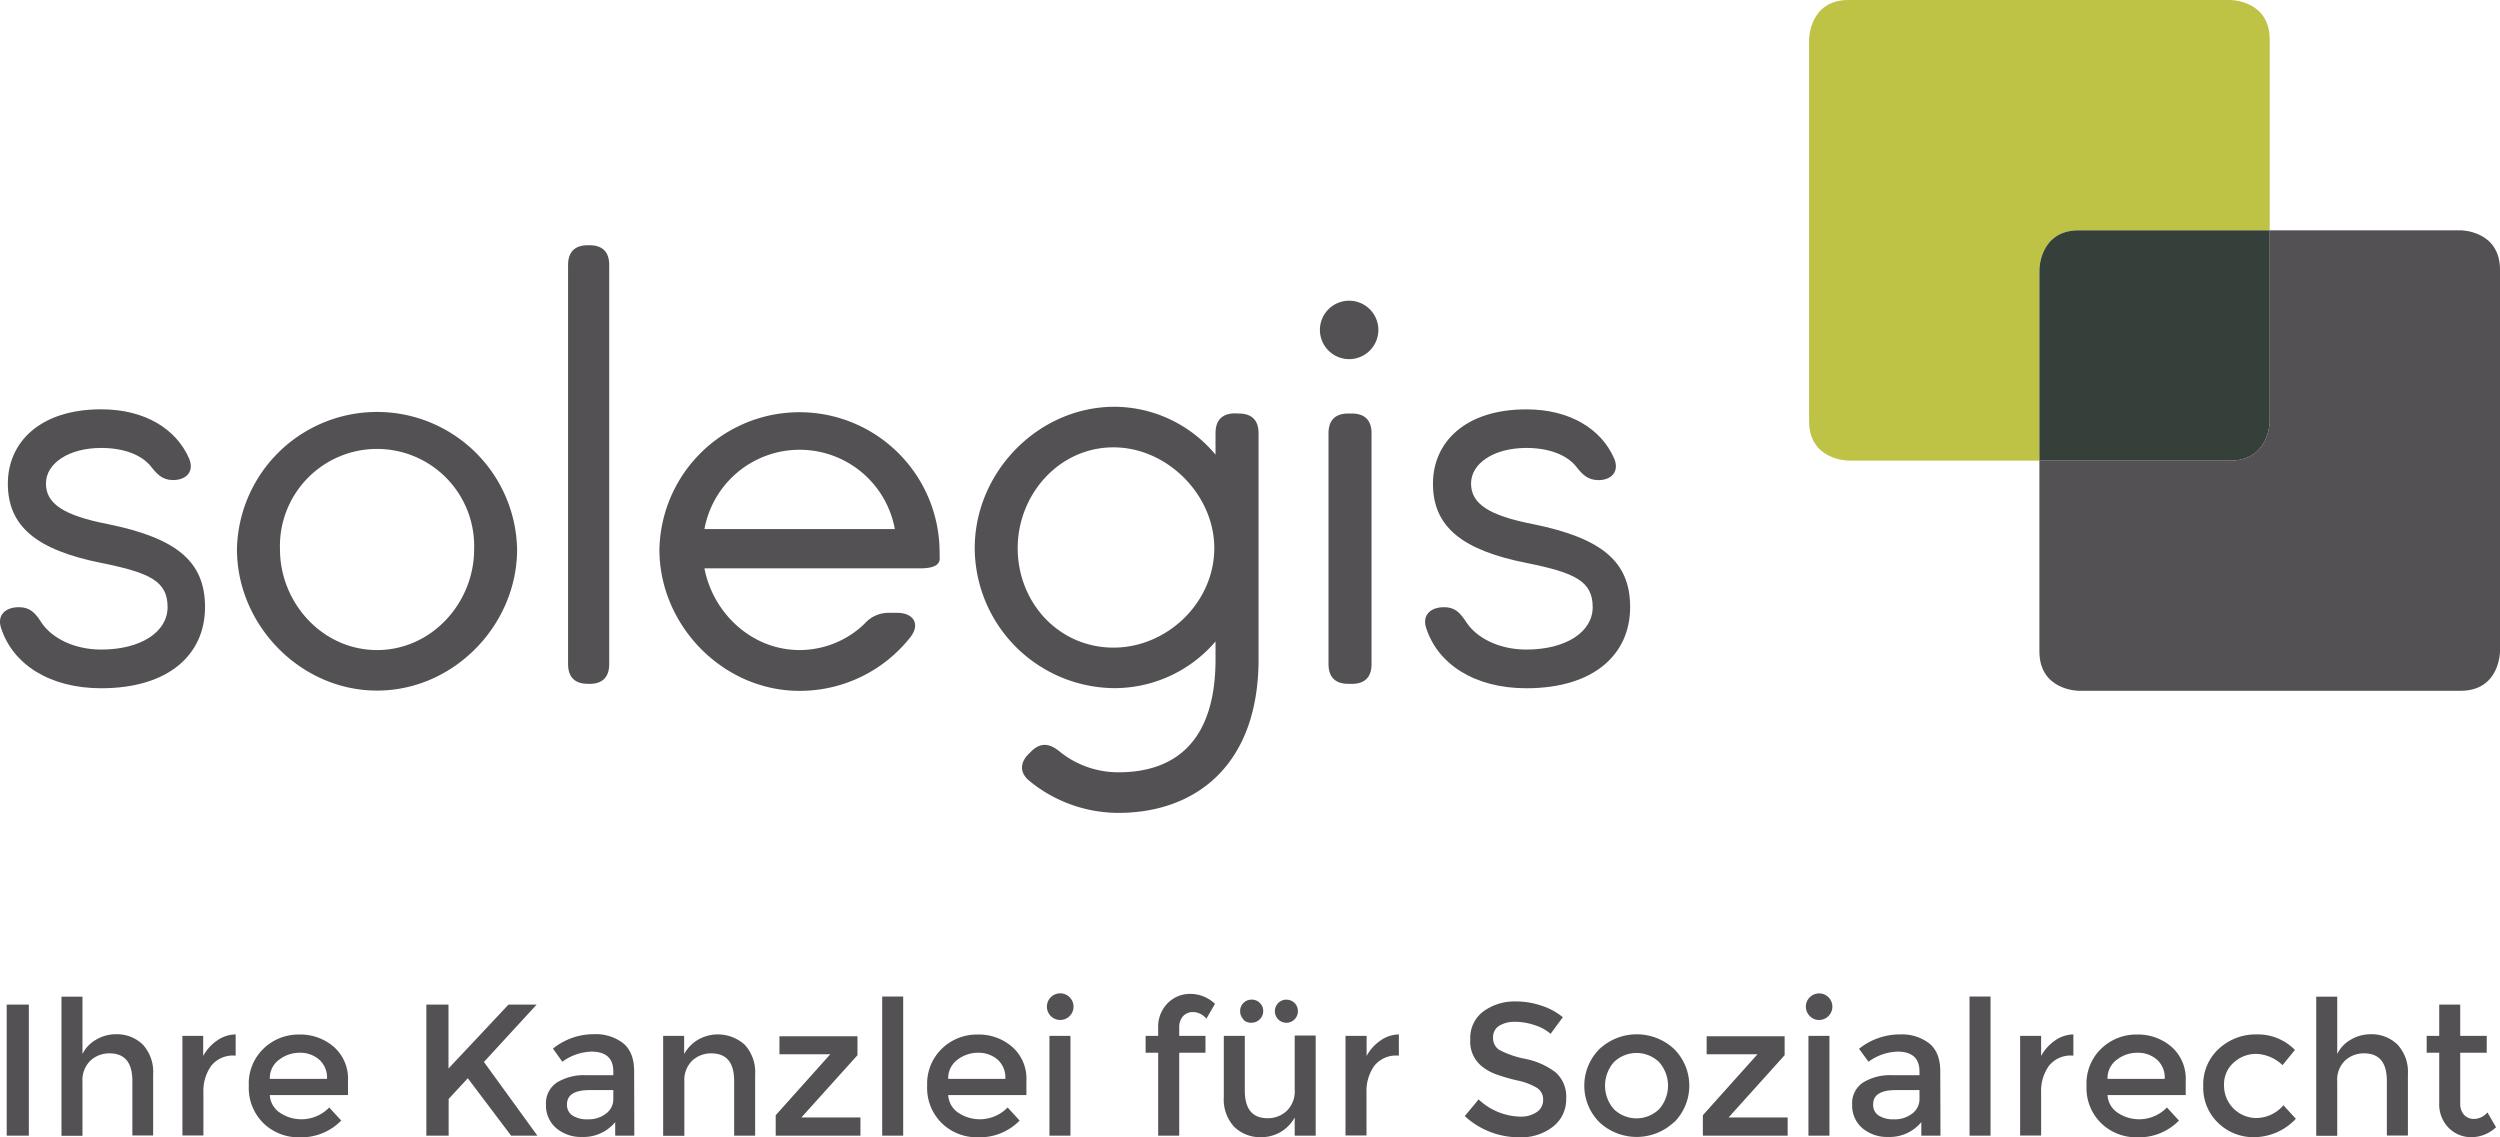 <svg id="Ebene_1" data-name="Ebene 1" xmlns="http://www.w3.org/2000/svg" viewBox="0 0 462 210.14"><defs><style>.cls-1{fill:#535153;}.cls-2{fill:#bec345;}.cls-3{fill:#35403a;}</style></defs><path class="cls-1" d="M47.24,106.7c-1.7-2-4.88-3.29-9.08-3.29-6,0-10.22,2.84-10.22,6.58s3.29,5.91,11.47,7.5c12.82,2.61,17.93,7,17.93,15.33,0,8.74-6.69,15-19.18,15-9.54,0-16.35-4.43-18.51-11.13-.79-2.38.8-3.85,3.29-3.85,2,0,3,1,4.09,2.72,1.93,3,6.13,5.11,11.13,5.11,7.38,0,12.26-3.3,12.26-7.83,0-4.77-3.18-6.36-12.26-8.18C26.24,122.26,20.9,117.94,20.9,110c0-7.6,5.9-13.73,17.26-13.73,8.06,0,13.85,3.63,16.23,9.08,1,2.39-.45,4-3,4C49.4,109.31,48.49,108.29,47.24,106.7Z" transform="translate(-19.45 -20.63)"/><path class="cls-1" d="M63.24,122.14a25.89,25.89,0,0,1,51.77,0c0,14-11.69,26.11-25.88,26.11S63.24,136.11,63.24,122.14Zm7.95,0c0,9.88,7.83,18.62,17.94,18.62s17.94-8.74,17.94-18.62a17.95,17.95,0,1,0-35.88,0Z" transform="translate(-19.45 -20.63)"/><path class="cls-1" d="M128.06,147c-2.38,0-3.63-1.25-3.63-3.64V69.58c0-2.39,1.25-3.63,3.63-3.63h.34c2.39,0,3.63,1.24,3.63,3.63v73.79c0,2.39-1.24,3.64-3.63,3.64Z" transform="translate(-19.45 -20.63)"/><path class="cls-1" d="M193.11,123.85c0,1.24-1.25,1.81-3.63,1.81H149.63c1.59,8.29,8.74,15.1,17.6,15.1a17.28,17.28,0,0,0,12-4.88,5.88,5.88,0,0,1,4.54-2h1.48c2.95,0,4.31,2,2.5,4.42a26,26,0,0,1-20.55,10c-14.2,0-25.89-12.14-25.89-26.11a25.89,25.89,0,0,1,51.77,0Zm-43.48-5.45h35.19a17.89,17.89,0,0,0-35.19,0Z" transform="translate(-19.45 -20.63)"/><path class="cls-1" d="M248.39,97.05c2.39,0,3.64,1.25,3.64,3.64v41.77c0,19.64-11.7,28.39-25.89,28.39a26,26,0,0,1-16.46-5.91c-1.93-1.59-1.7-3.52,0-5.11l.45-.45c1.71-1.59,3.3-1.36,5.11.11a17.18,17.18,0,0,0,10.9,3.86c10.11,0,17.94-5.33,17.94-20.89v-3.29a24.6,24.6,0,0,1-18.62,8.63,26,26,0,0,1-25.88-25.88c0-14,11.69-26.12,25.88-26.12a24.41,24.41,0,0,1,18.62,8.86v-4c0-2.39,1.25-3.64,3.63-3.64Zm-4.54,24.87c0-9.88-8.74-18.62-18.62-18.62-10.1,0-17.71,8.74-17.71,18.62,0,10.1,7.61,18.39,17.71,18.39C235.11,140.31,243.85,132,243.85,121.92Z" transform="translate(-19.45 -20.63)"/><path class="cls-1" d="M263.37,81.5A5.4,5.4,0,1,1,268.82,87,5.41,5.41,0,0,1,263.37,81.5ZM268.59,147c-2.38,0-3.63-1.25-3.63-3.64V100.69c0-2.39,1.25-3.64,3.63-3.64h.69c2.38,0,3.63,1.25,3.63,3.64v42.68c0,2.39-1.25,3.64-3.63,3.64Z" transform="translate(-19.45 -20.63)"/><path class="cls-1" d="M310.6,106.7c-1.7-2-4.88-3.29-9.08-3.29-6,0-10.22,2.84-10.22,6.58s3.29,5.91,11.46,7.5c12.83,2.61,17.94,7,17.94,15.33,0,8.74-6.7,15-19.18,15-9.54,0-16.35-4.43-18.51-11.13-.79-2.38.8-3.85,3.29-3.85,2.05,0,2.95,1,4.09,2.72,1.93,3,6.13,5.11,11.13,5.11,7.38,0,12.26-3.3,12.26-7.83,0-4.77-3.18-6.36-12.26-8.18-11.92-2.38-17.26-6.7-17.26-14.65,0-7.6,5.9-13.73,17.26-13.73,8.06,0,13.85,3.63,16.23,9.08,1,2.39-.45,4-2.95,4C312.76,109.31,311.85,108.29,310.6,106.7Z" transform="translate(-19.45 -20.63)"/><path class="cls-2" d="M403.62,63.19h35.27V27.92c0-7.29-7.29-7.29-7.29-7.29H361.06c-7.29,0-7.29,7.29-7.29,7.29V98.46c0,7.29,7.29,7.29,7.29,7.29h35.27V70.48S396.33,63.19,403.62,63.19Z" transform="translate(-19.45 -20.63)"/><path class="cls-1" d="M474.16,63.19H438.89V98.46s0,7.29-7.29,7.29H396.33V141c0,7.29,7.29,7.29,7.29,7.29h70.54c7.29,0,7.29-7.29,7.29-7.29V70.48C481.45,63.19,474.16,63.19,474.16,63.19Z" transform="translate(-19.45 -20.63)"/><path class="cls-3" d="M438.89,98.46V63.19H403.62c-7.29,0-7.29,7.29-7.29,7.29v35.27H431.6C438.89,105.75,438.89,98.46,438.89,98.46Z" transform="translate(-19.45 -20.63)"/><path class="cls-1" d="M20.69,206.28h4.09V230.5H20.69Z" transform="translate(-19.45 -20.63)"/><path class="cls-1" d="M34.69,220.52v10H30.81V204.82h3.88v10.6a6.1,6.1,0,0,1,2.52-2.66,7.07,7.07,0,0,1,3.62-1,6.84,6.84,0,0,1,5,1.9,7.43,7.43,0,0,1,1.92,5.51v11.3H43.91V220.38c0-3.4-1.41-5.09-4.23-5.09a5.08,5.08,0,0,0-3.5,1.33A5,5,0,0,0,34.69,220.52Z" transform="translate(-19.45 -20.63)"/><path class="cls-1" d="M62.83,215.7a5.14,5.14,0,0,0-4.33,1.87,8,8,0,0,0-1.46,5v7.9H53.16V212.06H57v3.71a8.19,8.19,0,0,1,2.55-2.84A6.08,6.08,0,0,1,63,211.79l0,3.91Z" transform="translate(-19.45 -20.63)"/><path class="cls-1" d="M83.76,223H69.31a4.17,4.17,0,0,0,1.84,3.24,7.13,7.13,0,0,0,9.14-.95l2.22,2.42a10.3,10.3,0,0,1-7.76,3.09,9.24,9.24,0,0,1-6.6-2.59,9.11,9.11,0,0,1-2.72-6.93,8.94,8.94,0,0,1,2.77-6.91,9.31,9.31,0,0,1,6.53-2.56,9.44,9.44,0,0,1,6.4,2.27,7.82,7.82,0,0,1,2.63,6.25Zm-14.45-3H79.88a4.44,4.44,0,0,0-1.46-3.57,5.31,5.31,0,0,0-3.58-1.25,6.18,6.18,0,0,0-3.83,1.3A4.21,4.21,0,0,0,69.31,219.93Z" transform="translate(-19.45 -20.63)"/><path class="cls-1" d="M98.24,206.28h4.09v11.81l11.09-11.81h5.2l-9.74,10.6,9.88,13.62H113.9l-8-10.61-3.54,3.82v6.79H98.24Z" transform="translate(-19.45 -20.63)"/><path class="cls-1" d="M136.67,230.5h-3.53V228a7.61,7.61,0,0,1-6.14,2.74,7.07,7.07,0,0,1-4.76-1.63,5.47,5.47,0,0,1-1.89-4.35,4.57,4.57,0,0,1,2-4.07,9.54,9.54,0,0,1,5.44-1.36h5v-.69q0-3.68-4.08-3.67a9.58,9.58,0,0,0-5.34,1.87l-1.73-2.43a12,12,0,0,1,7.62-2.66,8.26,8.26,0,0,1,5.32,1.64q2.05,1.65,2.06,5.18Zm-3.88-6.86v-1.56h-4.37q-4.18,0-4.19,2.63a2.34,2.34,0,0,0,1,2.06,5,5,0,0,0,2.89.71,5.19,5.19,0,0,0,3.24-1A3.3,3.3,0,0,0,132.79,223.64Z" transform="translate(-19.45 -20.63)"/><path class="cls-1" d="M145.92,220.52v10H142V212.06h3.88v3.36a6.94,6.94,0,0,1,2.58-2.66,7.38,7.38,0,0,1,8.6.93A7.43,7.43,0,0,1,159,219.2v11.3h-3.88V220.38c0-3.4-1.41-5.09-4.23-5.09a5.08,5.08,0,0,0-3.5,1.33A5,5,0,0,0,145.92,220.52Z" transform="translate(-19.45 -20.63)"/><path class="cls-1" d="M163.49,215.46v-3.33h14.42v3.5l-10.37,11.51h10.92v3.36H162.8v-3.78l10.08-11.26Z" transform="translate(-19.45 -20.63)"/><path class="cls-1" d="M186.36,230.5h-3.88V204.79h3.88Z" transform="translate(-19.45 -20.63)"/><path class="cls-1" d="M209.13,223H194.68a4.19,4.19,0,0,0,1.83,3.24,7.15,7.15,0,0,0,9.15-.95l2.22,2.42a10.31,10.31,0,0,1-7.76,3.09,9.28,9.28,0,0,1-6.61-2.59,9.11,9.11,0,0,1-2.72-6.93,9,9,0,0,1,2.78-6.91,9.27,9.27,0,0,1,6.53-2.56,9.4,9.4,0,0,1,6.39,2.27,7.79,7.79,0,0,1,2.64,6.25Zm-14.45-3h10.56a4.44,4.44,0,0,0-1.45-3.57,5.34,5.34,0,0,0-3.59-1.25,6.2,6.2,0,0,0-3.83,1.3A4.2,4.2,0,0,0,194.68,219.93Z" transform="translate(-19.45 -20.63)"/><path class="cls-1" d="M213.63,208.39a2.46,2.46,0,0,1,1.73-4.19,2.46,2.46,0,1,1-1.73,4.19Zm3.64,22.11h-3.88V212.06h3.88Z" transform="translate(-19.45 -20.63)"/><path class="cls-1" d="M237.37,210.54v1.52h4.85v3.12h-4.85V230.5h-3.89V215.18h-2.32v-3.12h2.32v-1.42a6.19,6.19,0,0,1,1.75-4.62,5.81,5.81,0,0,1,4.23-1.72,6.59,6.59,0,0,1,4.52,1.84l-1.59,2.74a3.31,3.31,0,0,0-2.39-1.22,2.46,2.46,0,0,0-1.94.78A3.06,3.06,0,0,0,237.37,210.54Z" transform="translate(-19.45 -20.63)"/><path class="cls-1" d="M258.71,222v-10h3.88V230.5h-3.88v-3.36a7,7,0,0,1-6.13,3.64,6.89,6.89,0,0,1-5.05-1.91,7.43,7.43,0,0,1-1.92-5.51v-11.3h3.88v10.12q0,5.1,4.23,5.1a5.08,5.08,0,0,0,3.5-1.34A5,5,0,0,0,258.71,222Zm-9.48-13a2.1,2.1,0,0,1-.6-1.52,2,2,0,0,1,.62-1.51,2.12,2.12,0,0,1,1.51-.61,2.08,2.08,0,0,1,1.5.61,2,2,0,0,1,.63,1.51,2.05,2.05,0,0,1-.64,1.52,2.12,2.12,0,0,1-1.53.63A2,2,0,0,1,249.23,209.08Zm7.94.63a2.05,2.05,0,0,1-1.51-.63,2.14,2.14,0,0,1,0-3,2.05,2.05,0,0,1,1.51-.63,2.12,2.12,0,0,1,1.51.61,2.05,2.05,0,0,1,.62,1.51,2.13,2.13,0,0,1-2.13,2.15Z" transform="translate(-19.45 -20.63)"/><path class="cls-1" d="M277.77,215.7a5.14,5.14,0,0,0-4.33,1.87,8,8,0,0,0-1.46,5v7.9H268.1V212.06H272v3.71a8.09,8.09,0,0,1,2.55-2.84,6.08,6.08,0,0,1,3.41-1.14l0,3.91Z" transform="translate(-19.45 -20.63)"/><path class="cls-1" d="M299.44,209.46a5.44,5.44,0,0,0-2.93.73,2.44,2.44,0,0,0-1.14,2.2,2.59,2.59,0,0,0,1.14,2.26,17.49,17.49,0,0,0,4.87,1.67,13.5,13.5,0,0,1,5.62,2.54,6,6,0,0,1,1.88,4.79,6.34,6.34,0,0,1-2.39,5.15,9.5,9.5,0,0,1-6.27,2,14.72,14.72,0,0,1-10.08-3.92l2.56-3.08a11.56,11.56,0,0,0,7.62,3.18,5.18,5.18,0,0,0,3.14-.85,2.63,2.63,0,0,0,1.16-2.25,2.52,2.52,0,0,0-1.09-2.18,11.55,11.55,0,0,0-3.76-1.42,33.48,33.48,0,0,1-4-1.18,9.22,9.22,0,0,1-2.46-1.4,5.85,5.85,0,0,1-2.15-5,6.07,6.07,0,0,1,2.44-5.18,9.79,9.79,0,0,1,6.05-1.82,14.46,14.46,0,0,1,4.61.76,12,12,0,0,1,4,2.15L306,211.68a8.16,8.16,0,0,0-2.91-1.59A11.09,11.09,0,0,0,299.44,209.46Z" transform="translate(-19.45 -20.63)"/><path class="cls-1" d="M328.81,228A10.08,10.08,0,0,1,315,228a9.58,9.58,0,0,1,0-13.48,10.11,10.11,0,0,1,13.86,0,9.58,9.58,0,0,1,0,13.48Zm-11.11-2.39a6,6,0,0,0,8.35,0,6.56,6.56,0,0,0,0-8.7,6,6,0,0,0-8.35,0,6.59,6.59,0,0,0,0,8.7Z" transform="translate(-19.45 -20.63)"/><path class="cls-1" d="M334.84,215.46v-3.33h14.41v3.5l-10.36,11.51h10.92v3.36H334.14v-3.78l10.09-11.26Z" transform="translate(-19.45 -20.63)"/><path class="cls-1" d="M353.89,208.39a2.45,2.45,0,1,1,3.47-3.46,2.46,2.46,0,0,1-1.73,4.19A2.37,2.37,0,0,1,353.89,208.39Zm3.64,22.11h-3.88V212.06h3.88Z" transform="translate(-19.45 -20.63)"/><path class="cls-1" d="M378.05,230.5h-3.54V228a7.59,7.59,0,0,1-6.13,2.74,7.08,7.08,0,0,1-4.77-1.63,5.49,5.49,0,0,1-1.88-4.35,4.57,4.57,0,0,1,2-4.07,9.52,9.52,0,0,1,5.44-1.36h5v-.69q0-3.68-4.09-3.67a9.53,9.53,0,0,0-5.33,1.87L363,214.45a12,12,0,0,1,7.63-2.66,8.26,8.26,0,0,1,5.32,1.64q2.06,1.65,2.06,5.18Zm-3.88-6.86v-1.56H369.8c-2.8,0-4.19.88-4.19,2.63a2.32,2.32,0,0,0,1,2.06,5,5,0,0,0,2.89.71,5.19,5.19,0,0,0,3.24-1A3.32,3.32,0,0,0,374.17,223.64Z" transform="translate(-19.45 -20.63)"/><path class="cls-1" d="M387.3,230.5h-3.88V204.79h3.88Z" transform="translate(-19.45 -20.63)"/><path class="cls-1" d="M402.44,215.7a5.14,5.14,0,0,0-4.33,1.87,8,8,0,0,0-1.46,5v7.9h-3.88V212.06h3.88v3.71a8.19,8.19,0,0,1,2.55-2.84,6.08,6.08,0,0,1,3.41-1.14l0,3.91Z" transform="translate(-19.45 -20.63)"/><path class="cls-1" d="M423.37,223H408.92a4.17,4.17,0,0,0,1.84,3.24,7.13,7.13,0,0,0,9.14-.95l2.22,2.42a10.3,10.3,0,0,1-7.76,3.09,9.24,9.24,0,0,1-6.6-2.59,9.08,9.08,0,0,1-2.72-6.93,8.94,8.94,0,0,1,2.77-6.91,9.31,9.31,0,0,1,6.53-2.56,9.44,9.44,0,0,1,6.4,2.27,7.82,7.82,0,0,1,2.63,6.25Zm-14.45-3h10.57a4.44,4.44,0,0,0-1.46-3.57,5.31,5.31,0,0,0-3.58-1.25,6.18,6.18,0,0,0-3.83,1.3A4.21,4.21,0,0,0,408.92,219.93Z" transform="translate(-19.45 -20.63)"/><path class="cls-1" d="M436,230.78a9.33,9.33,0,0,1-6.62-2.62,9,9,0,0,1-2.77-6.84,8.88,8.88,0,0,1,2.89-6.88,10,10,0,0,1,7.05-2.65,9.57,9.57,0,0,1,7,2.87l-2.29,2.81a7.36,7.36,0,0,0-4.82-2.08,6.11,6.11,0,0,0-4.21,1.61,5.34,5.34,0,0,0-1.78,4.16,6,6,0,0,0,6.11,6.08,6.72,6.72,0,0,0,4.87-2.36l2.29,2.5A10.63,10.63,0,0,1,436,230.78Z" transform="translate(-19.45 -20.63)"/><path class="cls-1" d="M451.37,220.52v10h-3.88V204.82h3.88v10.6a6.08,6.08,0,0,1,2.51-2.66,7.09,7.09,0,0,1,3.62-1,6.84,6.84,0,0,1,5,1.9,7.44,7.44,0,0,1,1.93,5.51v11.3h-3.89V220.38c0-3.4-1.4-5.09-4.22-5.09a5.07,5.07,0,0,0-3.5,1.33A4.94,4.94,0,0,0,451.37,220.52Z" transform="translate(-19.45 -20.63)"/><path class="cls-1" d="M474.1,215.18v9.36a3,3,0,0,0,.69,2.09,2.46,2.46,0,0,0,1.94.78,3.29,3.29,0,0,0,2.39-1.21l1.6,2.74a6.66,6.66,0,0,1-4.53,1.84,5.81,5.81,0,0,1-4.22-1.72,6.17,6.17,0,0,1-1.75-4.63v-9.25H467.9v-3.12h2.32v-5.78h3.88v5.78H479v3.12Z" transform="translate(-19.45 -20.63)"/></svg>